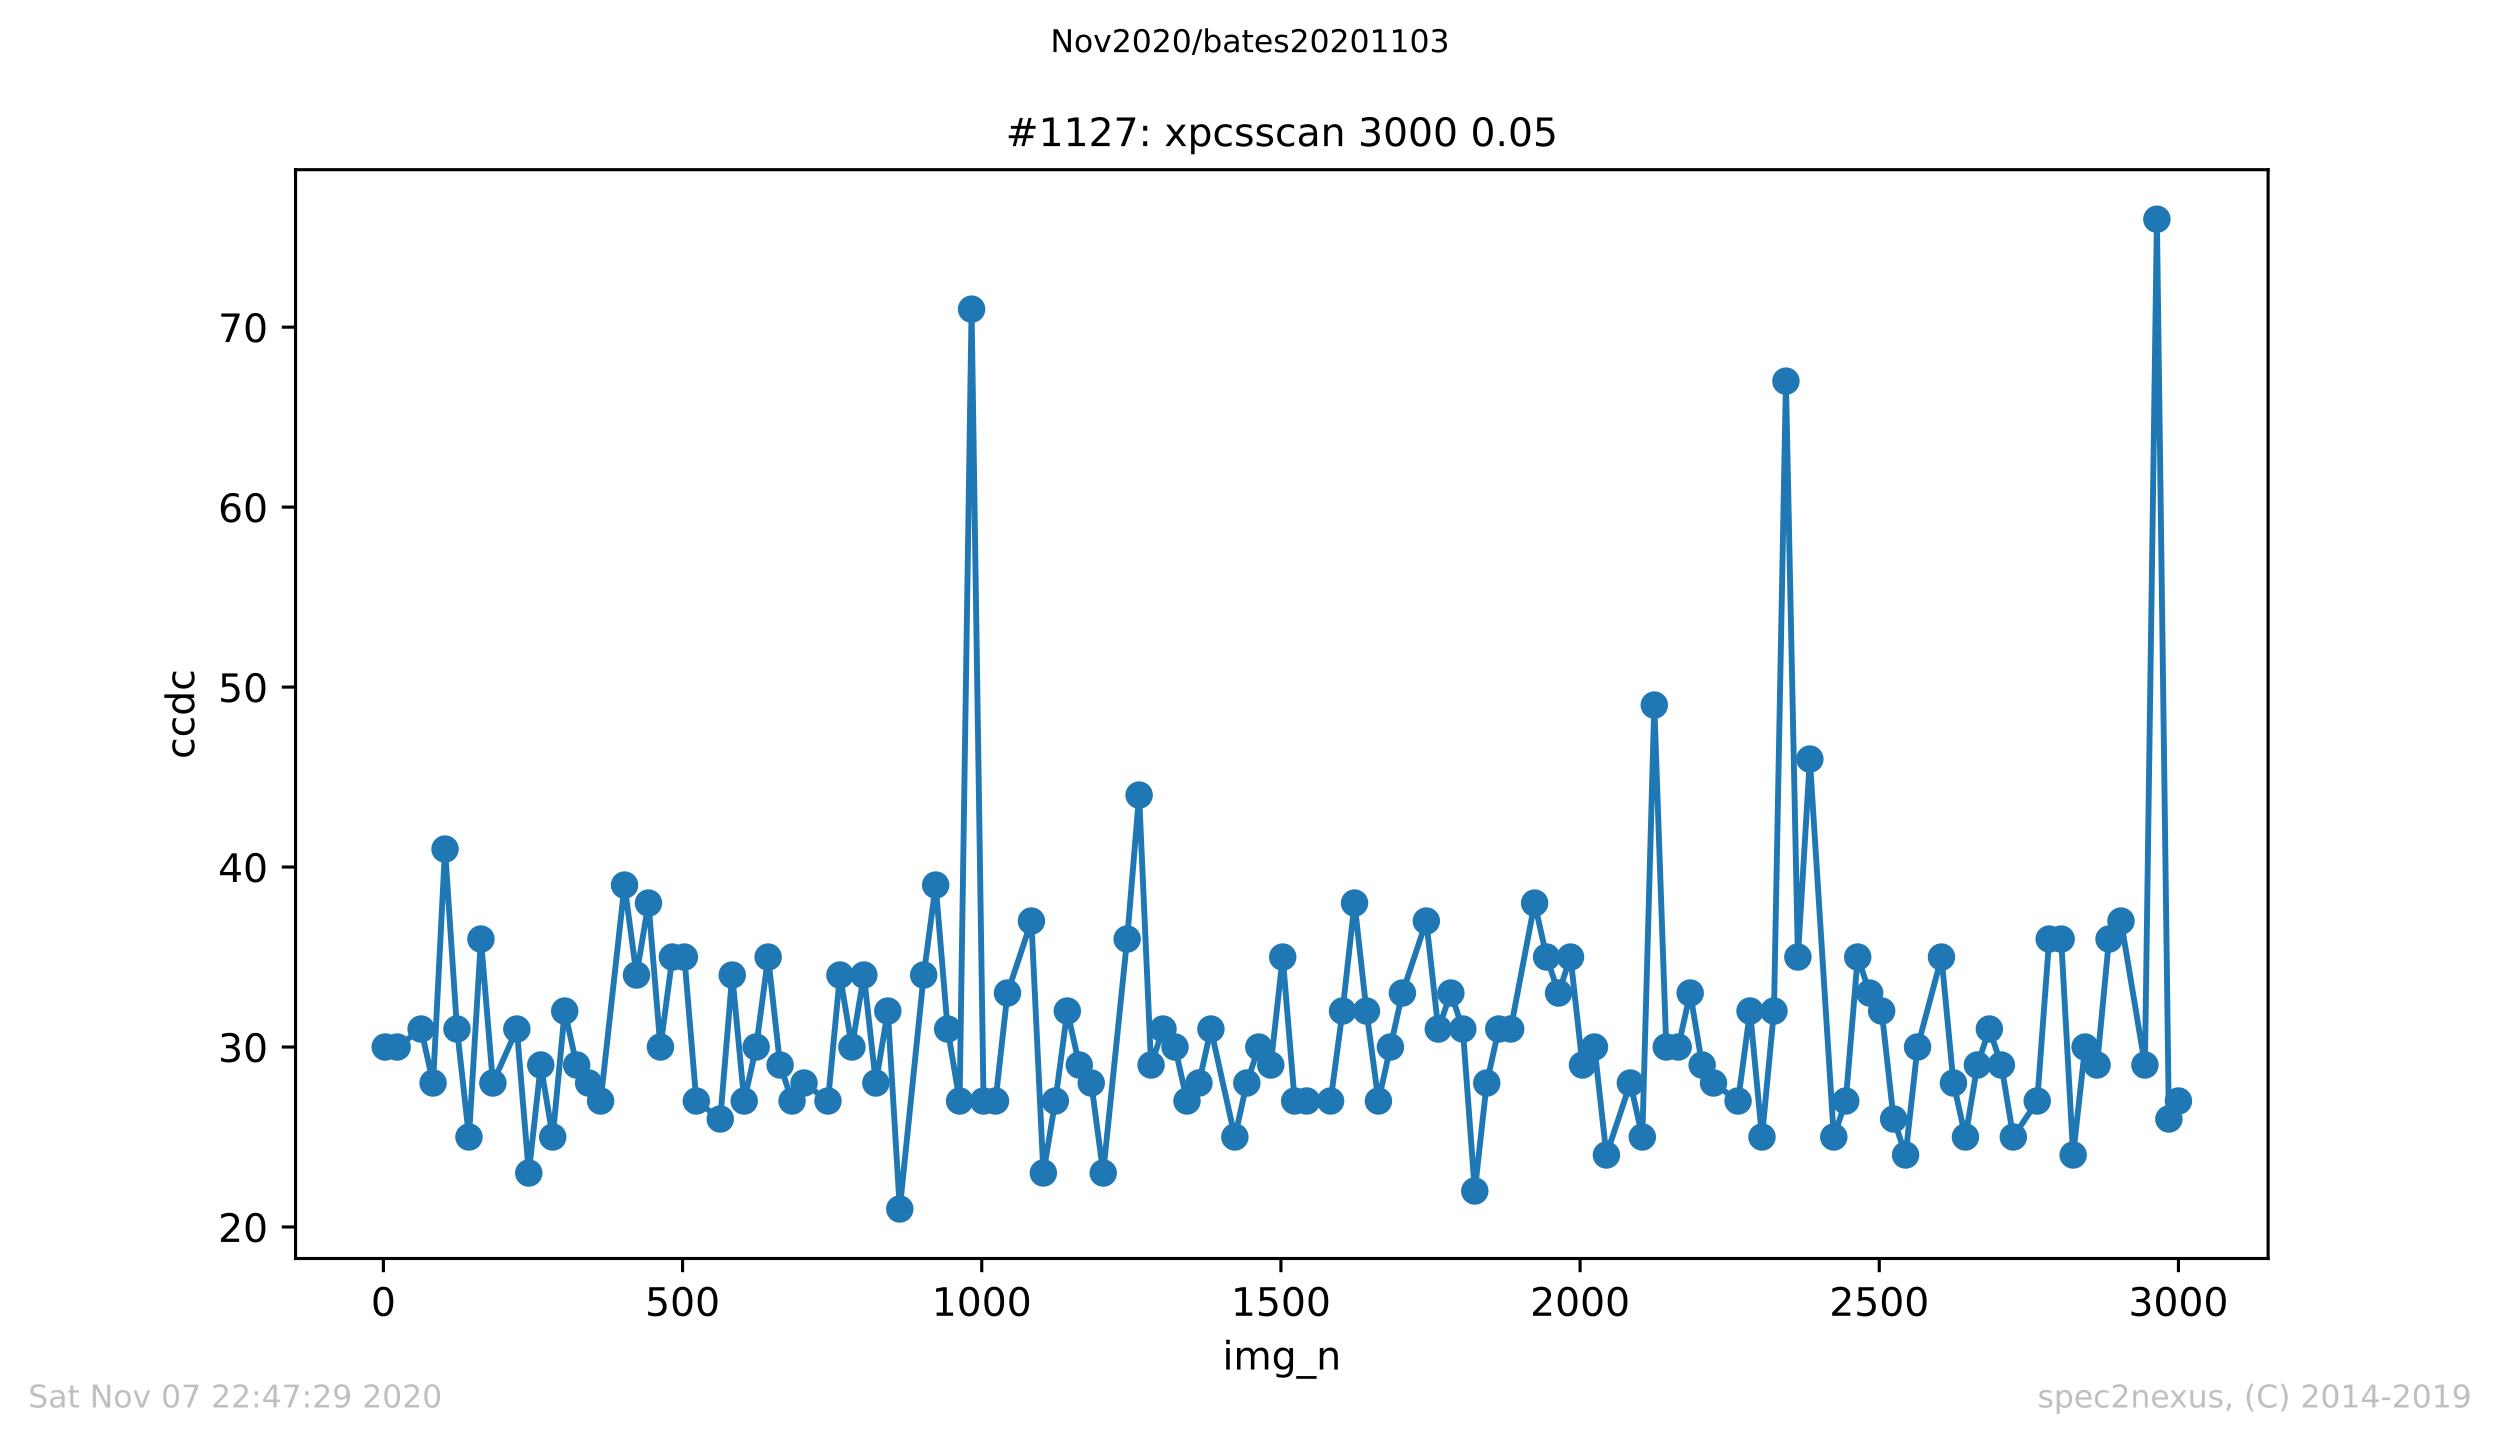 <?xml version="1.0" encoding="utf-8" standalone="no"?>
<!DOCTYPE svg PUBLIC "-//W3C//DTD SVG 1.1//EN"
  "http://www.w3.org/Graphics/SVG/1.1/DTD/svg11.dtd">
<!-- Created with matplotlib (https://matplotlib.org/) -->
<svg height="367.2pt" version="1.1" viewBox="0 0 636.48 367.2" width="636.48pt" xmlns="http://www.w3.org/2000/svg" xmlns:xlink="http://www.w3.org/1999/xlink">
 <defs>
  <style type="text/css">
*{stroke-linecap:butt;stroke-linejoin:round;}
  </style>
 </defs>
 <g id="figure_1">
  <g id="patch_1">
   <path d="M 0 367.2 
L 636.48 367.2 
L 636.48 0 
L 0 0 
z
" style="fill:#ffffff;"/>
  </g>
  <g id="axes_1">
   <g id="patch_2">
    <path d="M 75.24 320.4 
L 577.44 320.4 
L 577.44 43.2 
L 75.24 43.2 
z
" style="fill:#ffffff;"/>
   </g>
   <g id="matplotlib.axis_1">
    <g id="xtick_1">
     <g id="line2d_1">
      <defs>
       <path d="M 0 0 
L 0 3.5 
" id="m5ccd6eb113" style="stroke:#000000;stroke-width:0.8;"/>
      </defs>
      <g>
       <use style="stroke:#000000;stroke-width:0.8;" x="97.61" xlink:href="#m5ccd6eb113" y="320.4"/>
      </g>
     </g>
     <g id="text_1">
      <!-- 0 -->
      <defs>
       <path d="M 31.781 66.406 
Q 24.172 66.406 20.328 58.906 
Q 16.5 51.422 16.5 36.375 
Q 16.5 21.391 20.328 13.891 
Q 24.172 6.391 31.781 6.391 
Q 39.453 6.391 43.281 13.891 
Q 47.125 21.391 47.125 36.375 
Q 47.125 51.422 43.281 58.906 
Q 39.453 66.406 31.781 66.406 
z
M 31.781 74.219 
Q 44.047 74.219 50.516 64.516 
Q 56.984 54.828 56.984 36.375 
Q 56.984 17.969 50.516 8.266 
Q 44.047 -1.422 31.781 -1.422 
Q 19.531 -1.422 13.062 8.266 
Q 6.594 17.969 6.594 36.375 
Q 6.594 54.828 13.062 64.516 
Q 19.531 74.219 31.781 74.219 
z
" id="DejaVuSans-48"/>
      </defs>
      <g transform="translate(94.429 334.998)scale(0.1 -0.1)">
       <use xlink:href="#DejaVuSans-48"/>
      </g>
     </g>
    </g>
    <g id="xtick_2">
     <g id="line2d_2">
      <g>
       <use style="stroke:#000000;stroke-width:0.8;" x="173.777" xlink:href="#m5ccd6eb113" y="320.4"/>
      </g>
     </g>
     <g id="text_2">
      <!-- 500 -->
      <defs>
       <path d="M 10.797 72.906 
L 49.516 72.906 
L 49.516 64.594 
L 19.828 64.594 
L 19.828 46.734 
Q 21.969 47.469 24.109 47.828 
Q 26.266 48.188 28.422 48.188 
Q 40.625 48.188 47.75 41.5 
Q 54.891 34.812 54.891 23.391 
Q 54.891 11.625 47.562 5.094 
Q 40.234 -1.422 26.906 -1.422 
Q 22.312 -1.422 17.547 -0.641 
Q 12.797 0.141 7.719 1.703 
L 7.719 11.625 
Q 12.109 9.234 16.797 8.062 
Q 21.484 6.891 26.703 6.891 
Q 35.156 6.891 40.078 11.328 
Q 45.016 15.766 45.016 23.391 
Q 45.016 31 40.078 35.438 
Q 35.156 39.891 26.703 39.891 
Q 22.75 39.891 18.812 39.016 
Q 14.891 38.141 10.797 36.281 
z
" id="DejaVuSans-53"/>
      </defs>
      <g transform="translate(164.234 334.998)scale(0.1 -0.1)">
       <use xlink:href="#DejaVuSans-53"/>
       <use x="63.623" xlink:href="#DejaVuSans-48"/>
       <use x="127.246" xlink:href="#DejaVuSans-48"/>
      </g>
     </g>
    </g>
    <g id="xtick_3">
     <g id="line2d_3">
      <g>
       <use style="stroke:#000000;stroke-width:0.8;" x="249.944" xlink:href="#m5ccd6eb113" y="320.4"/>
      </g>
     </g>
     <g id="text_3">
      <!-- 1000 -->
      <defs>
       <path d="M 12.406 8.297 
L 28.516 8.297 
L 28.516 63.922 
L 10.984 60.406 
L 10.984 69.391 
L 28.422 72.906 
L 38.281 72.906 
L 38.281 8.297 
L 54.391 8.297 
L 54.391 0 
L 12.406 0 
z
" id="DejaVuSans-49"/>
      </defs>
      <g transform="translate(237.219 334.998)scale(0.1 -0.1)">
       <use xlink:href="#DejaVuSans-49"/>
       <use x="63.623" xlink:href="#DejaVuSans-48"/>
       <use x="127.246" xlink:href="#DejaVuSans-48"/>
       <use x="190.869" xlink:href="#DejaVuSans-48"/>
      </g>
     </g>
    </g>
    <g id="xtick_4">
     <g id="line2d_4">
      <g>
       <use style="stroke:#000000;stroke-width:0.8;" x="326.111" xlink:href="#m5ccd6eb113" y="320.4"/>
      </g>
     </g>
     <g id="text_4">
      <!-- 1500 -->
      <g transform="translate(313.386 334.998)scale(0.1 -0.1)">
       <use xlink:href="#DejaVuSans-49"/>
       <use x="63.623" xlink:href="#DejaVuSans-53"/>
       <use x="127.246" xlink:href="#DejaVuSans-48"/>
       <use x="190.869" xlink:href="#DejaVuSans-48"/>
      </g>
     </g>
    </g>
    <g id="xtick_5">
     <g id="line2d_5">
      <g>
       <use style="stroke:#000000;stroke-width:0.8;" x="402.279" xlink:href="#m5ccd6eb113" y="320.4"/>
      </g>
     </g>
     <g id="text_5">
      <!-- 2000 -->
      <defs>
       <path d="M 19.188 8.297 
L 53.609 8.297 
L 53.609 0 
L 7.328 0 
L 7.328 8.297 
Q 12.938 14.109 22.625 23.891 
Q 32.328 33.688 34.812 36.531 
Q 39.547 41.844 41.422 45.531 
Q 43.312 49.219 43.312 52.781 
Q 43.312 58.594 39.234 62.25 
Q 35.156 65.922 28.609 65.922 
Q 23.969 65.922 18.812 64.312 
Q 13.672 62.703 7.812 59.422 
L 7.812 69.391 
Q 13.766 71.781 18.938 73 
Q 24.125 74.219 28.422 74.219 
Q 39.75 74.219 46.484 68.547 
Q 53.219 62.891 53.219 53.422 
Q 53.219 48.922 51.531 44.891 
Q 49.859 40.875 45.406 35.406 
Q 44.188 33.984 37.641 27.219 
Q 31.109 20.453 19.188 8.297 
z
" id="DejaVuSans-50"/>
      </defs>
      <g transform="translate(389.554 334.998)scale(0.1 -0.1)">
       <use xlink:href="#DejaVuSans-50"/>
       <use x="63.623" xlink:href="#DejaVuSans-48"/>
       <use x="127.246" xlink:href="#DejaVuSans-48"/>
       <use x="190.869" xlink:href="#DejaVuSans-48"/>
      </g>
     </g>
    </g>
    <g id="xtick_6">
     <g id="line2d_6">
      <g>
       <use style="stroke:#000000;stroke-width:0.8;" x="478.446" xlink:href="#m5ccd6eb113" y="320.4"/>
      </g>
     </g>
     <g id="text_6">
      <!-- 2500 -->
      <g transform="translate(465.721 334.998)scale(0.1 -0.1)">
       <use xlink:href="#DejaVuSans-50"/>
       <use x="63.623" xlink:href="#DejaVuSans-53"/>
       <use x="127.246" xlink:href="#DejaVuSans-48"/>
       <use x="190.869" xlink:href="#DejaVuSans-48"/>
      </g>
     </g>
    </g>
    <g id="xtick_7">
     <g id="line2d_7">
      <g>
       <use style="stroke:#000000;stroke-width:0.8;" x="554.613" xlink:href="#m5ccd6eb113" y="320.4"/>
      </g>
     </g>
     <g id="text_7">
      <!-- 3000 -->
      <defs>
       <path d="M 40.578 39.312 
Q 47.656 37.797 51.625 33 
Q 55.609 28.219 55.609 21.188 
Q 55.609 10.406 48.188 4.484 
Q 40.766 -1.422 27.094 -1.422 
Q 22.516 -1.422 17.656 -0.516 
Q 12.797 0.391 7.625 2.203 
L 7.625 11.719 
Q 11.719 9.328 16.594 8.109 
Q 21.484 6.891 26.812 6.891 
Q 36.078 6.891 40.938 10.547 
Q 45.797 14.203 45.797 21.188 
Q 45.797 27.641 41.281 31.266 
Q 36.766 34.906 28.719 34.906 
L 20.219 34.906 
L 20.219 43.016 
L 29.109 43.016 
Q 36.375 43.016 40.234 45.922 
Q 44.094 48.828 44.094 54.297 
Q 44.094 59.906 40.109 62.906 
Q 36.141 65.922 28.719 65.922 
Q 24.656 65.922 20.016 65.031 
Q 15.375 64.156 9.812 62.312 
L 9.812 71.094 
Q 15.438 72.656 20.344 73.438 
Q 25.25 74.219 29.594 74.219 
Q 40.828 74.219 47.359 69.109 
Q 53.906 64.016 53.906 55.328 
Q 53.906 49.266 50.438 45.094 
Q 46.969 40.922 40.578 39.312 
z
" id="DejaVuSans-51"/>
      </defs>
      <g transform="translate(541.888 334.998)scale(0.1 -0.1)">
       <use xlink:href="#DejaVuSans-51"/>
       <use x="63.623" xlink:href="#DejaVuSans-48"/>
       <use x="127.246" xlink:href="#DejaVuSans-48"/>
       <use x="190.869" xlink:href="#DejaVuSans-48"/>
      </g>
     </g>
    </g>
    <g id="text_8">
     <!-- img_n -->
     <defs>
      <path d="M 9.422 54.688 
L 18.406 54.688 
L 18.406 0 
L 9.422 0 
z
M 9.422 75.984 
L 18.406 75.984 
L 18.406 64.594 
L 9.422 64.594 
z
" id="DejaVuSans-105"/>
      <path d="M 52 44.188 
Q 55.375 50.25 60.062 53.125 
Q 64.75 56 71.094 56 
Q 79.641 56 84.281 50.016 
Q 88.922 44.047 88.922 33.016 
L 88.922 0 
L 79.891 0 
L 79.891 32.719 
Q 79.891 40.578 77.094 44.375 
Q 74.312 48.188 68.609 48.188 
Q 61.625 48.188 57.562 43.547 
Q 53.516 38.922 53.516 30.906 
L 53.516 0 
L 44.484 0 
L 44.484 32.719 
Q 44.484 40.625 41.703 44.406 
Q 38.922 48.188 33.109 48.188 
Q 26.219 48.188 22.156 43.531 
Q 18.109 38.875 18.109 30.906 
L 18.109 0 
L 9.078 0 
L 9.078 54.688 
L 18.109 54.688 
L 18.109 46.188 
Q 21.188 51.219 25.484 53.609 
Q 29.781 56 35.688 56 
Q 41.656 56 45.828 52.969 
Q 50 49.953 52 44.188 
z
" id="DejaVuSans-109"/>
      <path d="M 45.406 27.984 
Q 45.406 37.75 41.375 43.109 
Q 37.359 48.484 30.078 48.484 
Q 22.859 48.484 18.828 43.109 
Q 14.797 37.75 14.797 27.984 
Q 14.797 18.266 18.828 12.891 
Q 22.859 7.516 30.078 7.516 
Q 37.359 7.516 41.375 12.891 
Q 45.406 18.266 45.406 27.984 
z
M 54.391 6.781 
Q 54.391 -7.172 48.188 -13.984 
Q 42 -20.797 29.203 -20.797 
Q 24.469 -20.797 20.266 -20.094 
Q 16.062 -19.391 12.109 -17.922 
L 12.109 -9.188 
Q 16.062 -11.328 19.922 -12.344 
Q 23.781 -13.375 27.781 -13.375 
Q 36.625 -13.375 41.016 -8.766 
Q 45.406 -4.156 45.406 5.172 
L 45.406 9.625 
Q 42.625 4.781 38.281 2.391 
Q 33.938 0 27.875 0 
Q 17.828 0 11.672 7.656 
Q 5.516 15.328 5.516 27.984 
Q 5.516 40.672 11.672 48.328 
Q 17.828 56 27.875 56 
Q 33.938 56 38.281 53.609 
Q 42.625 51.219 45.406 46.391 
L 45.406 54.688 
L 54.391 54.688 
z
" id="DejaVuSans-103"/>
      <path d="M 50.984 -16.609 
L 50.984 -23.578 
L -0.984 -23.578 
L -0.984 -16.609 
z
" id="DejaVuSans-95"/>
      <path d="M 54.891 33.016 
L 54.891 0 
L 45.906 0 
L 45.906 32.719 
Q 45.906 40.484 42.875 44.328 
Q 39.844 48.188 33.797 48.188 
Q 26.516 48.188 22.312 43.547 
Q 18.109 38.922 18.109 30.906 
L 18.109 0 
L 9.078 0 
L 9.078 54.688 
L 18.109 54.688 
L 18.109 46.188 
Q 21.344 51.125 25.703 53.562 
Q 30.078 56 35.797 56 
Q 45.219 56 50.047 50.172 
Q 54.891 44.344 54.891 33.016 
z
" id="DejaVuSans-110"/>
     </defs>
     <g transform="translate(311.238 348.677)scale(0.1 -0.1)">
      <use xlink:href="#DejaVuSans-105"/>
      <use x="27.783" xlink:href="#DejaVuSans-109"/>
      <use x="125.195" xlink:href="#DejaVuSans-103"/>
      <use x="188.672" xlink:href="#DejaVuSans-95"/>
      <use x="238.672" xlink:href="#DejaVuSans-110"/>
     </g>
    </g>
   </g>
   <g id="matplotlib.axis_2">
    <g id="ytick_1">
     <g id="line2d_8">
      <defs>
       <path d="M 0 0 
L -3.5 0 
" id="mb748ca3cf2" style="stroke:#000000;stroke-width:0.8;"/>
      </defs>
      <g>
       <use style="stroke:#000000;stroke-width:0.8;" x="75.24" xlink:href="#mb748ca3cf2" y="312.382"/>
      </g>
     </g>
     <g id="text_9">
      <!-- 20 -->
      <g transform="translate(55.515 316.181)scale(0.1 -0.1)">
       <use xlink:href="#DejaVuSans-50"/>
       <use x="63.623" xlink:href="#DejaVuSans-48"/>
      </g>
     </g>
    </g>
    <g id="ytick_2">
     <g id="line2d_9">
      <g>
       <use style="stroke:#000000;stroke-width:0.8;" x="75.24" xlink:href="#mb748ca3cf2" y="266.564"/>
      </g>
     </g>
     <g id="text_10">
      <!-- 30 -->
      <g transform="translate(55.515 270.363)scale(0.1 -0.1)">
       <use xlink:href="#DejaVuSans-51"/>
       <use x="63.623" xlink:href="#DejaVuSans-48"/>
      </g>
     </g>
    </g>
    <g id="ytick_3">
     <g id="line2d_10">
      <g>
       <use style="stroke:#000000;stroke-width:0.8;" x="75.24" xlink:href="#mb748ca3cf2" y="220.745"/>
      </g>
     </g>
     <g id="text_11">
      <!-- 40 -->
      <defs>
       <path d="M 37.797 64.312 
L 12.891 25.391 
L 37.797 25.391 
z
M 35.203 72.906 
L 47.609 72.906 
L 47.609 25.391 
L 58.016 25.391 
L 58.016 17.188 
L 47.609 17.188 
L 47.609 0 
L 37.797 0 
L 37.797 17.188 
L 4.891 17.188 
L 4.891 26.703 
z
" id="DejaVuSans-52"/>
      </defs>
      <g transform="translate(55.515 224.545)scale(0.1 -0.1)">
       <use xlink:href="#DejaVuSans-52"/>
       <use x="63.623" xlink:href="#DejaVuSans-48"/>
      </g>
     </g>
    </g>
    <g id="ytick_4">
     <g id="line2d_11">
      <g>
       <use style="stroke:#000000;stroke-width:0.8;" x="75.24" xlink:href="#mb748ca3cf2" y="174.927"/>
      </g>
     </g>
     <g id="text_12">
      <!-- 50 -->
      <g transform="translate(55.515 178.726)scale(0.1 -0.1)">
       <use xlink:href="#DejaVuSans-53"/>
       <use x="63.623" xlink:href="#DejaVuSans-48"/>
      </g>
     </g>
    </g>
    <g id="ytick_5">
     <g id="line2d_12">
      <g>
       <use style="stroke:#000000;stroke-width:0.8;" x="75.24" xlink:href="#mb748ca3cf2" y="129.109"/>
      </g>
     </g>
     <g id="text_13">
      <!-- 60 -->
      <defs>
       <path d="M 33.016 40.375 
Q 26.375 40.375 22.484 35.828 
Q 18.609 31.297 18.609 23.391 
Q 18.609 15.531 22.484 10.953 
Q 26.375 6.391 33.016 6.391 
Q 39.656 6.391 43.531 10.953 
Q 47.406 15.531 47.406 23.391 
Q 47.406 31.297 43.531 35.828 
Q 39.656 40.375 33.016 40.375 
z
M 52.594 71.297 
L 52.594 62.312 
Q 48.875 64.062 45.094 64.984 
Q 41.312 65.922 37.594 65.922 
Q 27.828 65.922 22.672 59.328 
Q 17.531 52.734 16.797 39.406 
Q 19.672 43.656 24.016 45.922 
Q 28.375 48.188 33.594 48.188 
Q 44.578 48.188 50.953 41.516 
Q 57.328 34.859 57.328 23.391 
Q 57.328 12.156 50.688 5.359 
Q 44.047 -1.422 33.016 -1.422 
Q 20.359 -1.422 13.672 8.266 
Q 6.984 17.969 6.984 36.375 
Q 6.984 53.656 15.188 63.938 
Q 23.391 74.219 37.203 74.219 
Q 40.922 74.219 44.703 73.484 
Q 48.484 72.75 52.594 71.297 
z
" id="DejaVuSans-54"/>
      </defs>
      <g transform="translate(55.515 132.908)scale(0.1 -0.1)">
       <use xlink:href="#DejaVuSans-54"/>
       <use x="63.623" xlink:href="#DejaVuSans-48"/>
      </g>
     </g>
    </g>
    <g id="ytick_6">
     <g id="line2d_13">
      <g>
       <use style="stroke:#000000;stroke-width:0.8;" x="75.24" xlink:href="#mb748ca3cf2" y="83.291"/>
      </g>
     </g>
     <g id="text_14">
      <!-- 70 -->
      <defs>
       <path d="M 8.203 72.906 
L 55.078 72.906 
L 55.078 68.703 
L 28.609 0 
L 18.312 0 
L 43.219 64.594 
L 8.203 64.594 
z
" id="DejaVuSans-55"/>
      </defs>
      <g transform="translate(55.515 87.09)scale(0.1 -0.1)">
       <use xlink:href="#DejaVuSans-55"/>
       <use x="63.623" xlink:href="#DejaVuSans-48"/>
      </g>
     </g>
    </g>
    <g id="text_15">
     <!-- ccdc -->
     <defs>
      <path d="M 48.781 52.594 
L 48.781 44.188 
Q 44.969 46.297 41.141 47.344 
Q 37.312 48.391 33.406 48.391 
Q 24.656 48.391 19.812 42.844 
Q 14.984 37.312 14.984 27.297 
Q 14.984 17.281 19.812 11.734 
Q 24.656 6.203 33.406 6.203 
Q 37.312 6.203 41.141 7.25 
Q 44.969 8.297 48.781 10.406 
L 48.781 2.094 
Q 45.016 0.344 40.984 -0.531 
Q 36.969 -1.422 32.422 -1.422 
Q 20.062 -1.422 12.781 6.344 
Q 5.516 14.109 5.516 27.297 
Q 5.516 40.672 12.859 48.328 
Q 20.219 56 33.016 56 
Q 37.156 56 41.109 55.141 
Q 45.062 54.297 48.781 52.594 
z
" id="DejaVuSans-99"/>
      <path d="M 45.406 46.391 
L 45.406 75.984 
L 54.391 75.984 
L 54.391 0 
L 45.406 0 
L 45.406 8.203 
Q 42.578 3.328 38.25 0.953 
Q 33.938 -1.422 27.875 -1.422 
Q 17.969 -1.422 11.734 6.484 
Q 5.516 14.406 5.516 27.297 
Q 5.516 40.188 11.734 48.094 
Q 17.969 56 27.875 56 
Q 33.938 56 38.25 53.625 
Q 42.578 51.266 45.406 46.391 
z
M 14.797 27.297 
Q 14.797 17.391 18.875 11.75 
Q 22.953 6.109 30.078 6.109 
Q 37.203 6.109 41.297 11.75 
Q 45.406 17.391 45.406 27.297 
Q 45.406 37.203 41.297 42.844 
Q 37.203 48.484 30.078 48.484 
Q 22.953 48.484 18.875 42.844 
Q 14.797 37.203 14.797 27.297 
z
" id="DejaVuSans-100"/>
     </defs>
     <g transform="translate(49.435 193.222)rotate(-90)scale(0.1 -0.1)">
      <use xlink:href="#DejaVuSans-99"/>
      <use x="54.98" xlink:href="#DejaVuSans-99"/>
      <use x="109.961" xlink:href="#DejaVuSans-100"/>
      <use x="173.438" xlink:href="#DejaVuSans-99"/>
     </g>
    </g>
   </g>
   <g id="line2d_14">
    <path clip-path="url(#p7f38dd8140)" d="M 98.067 266.564 
L 101.114 266.564 
L 107.207 261.982 
L 110.254 275.727 
L 113.301 216.164 
L 116.347 261.982 
L 119.394 289.473 
L 122.441 239.073 
L 125.487 275.727 
L 131.581 261.982 
L 134.627 298.636 
L 137.674 271.145 
L 140.721 289.473 
L 143.768 257.4 
L 146.814 271.145 
L 152.908 280.309 
L 159.001 225.327 
L 162.048 248.236 
L 165.094 229.909 
L 168.141 266.564 
L 171.188 243.655 
L 174.234 243.655 
L 177.281 280.309 
L 183.374 284.891 
L 186.421 248.236 
L 189.468 280.309 
L 192.514 266.564 
L 195.561 243.655 
L 198.608 271.145 
L 201.654 280.309 
L 204.701 275.727 
L 210.795 280.309 
L 213.841 248.236 
L 216.888 266.564 
L 219.935 248.236 
L 222.981 275.727 
L 226.028 257.4 
L 229.075 307.8 
L 235.168 248.236 
L 238.215 225.327 
L 241.261 261.982 
L 244.308 280.309 
L 247.355 78.709 
L 250.401 280.309 
L 253.448 280.309 
L 256.495 252.818 
L 262.588 234.491 
L 265.635 298.636 
L 268.682 280.309 
L 271.728 257.4 
L 274.775 271.145 
L 277.822 275.727 
L 280.868 298.636 
L 286.962 239.073 
L 290.008 202.418 
L 293.055 271.145 
L 296.102 261.982 
L 299.148 266.564 
L 302.195 280.309 
L 305.242 275.727 
L 308.288 261.982 
L 314.382 289.473 
L 317.428 275.727 
L 320.475 266.564 
L 323.522 271.145 
L 326.569 243.655 
L 329.615 280.309 
L 338.755 280.309 
L 341.802 257.4 
L 344.849 229.909 
L 347.895 257.4 
L 350.942 280.309 
L 357.035 252.818 
L 363.129 234.491 
L 366.175 261.982 
L 369.374 252.818 
L 372.421 261.982 
L 375.468 303.218 
L 378.514 275.727 
L 381.561 261.982 
L 384.608 261.982 
L 390.701 229.909 
L 393.748 243.655 
L 396.795 252.818 
L 399.841 243.655 
L 402.888 271.145 
L 405.935 266.564 
L 408.981 294.055 
L 415.075 275.727 
L 418.121 289.473 
L 421.168 179.509 
L 424.215 266.564 
L 427.261 266.564 
L 430.308 252.818 
L 433.355 271.145 
L 436.249 275.727 
L 442.495 280.309 
L 445.541 257.4 
L 448.588 289.473 
L 451.635 257.4 
L 454.682 97.036 
L 457.728 243.655 
L 460.775 193.255 
L 466.868 289.473 
L 469.915 280.309 
L 472.962 243.655 
L 476.008 252.818 
L 479.055 257.4 
L 482.102 284.891 
L 485.148 294.055 
L 488.195 266.564 
L 494.288 243.655 
L 497.335 275.727 
L 500.382 289.473 
L 503.428 271.145 
L 506.475 261.982 
L 509.522 271.145 
L 512.569 289.473 
L 518.662 280.309 
L 521.709 239.073 
L 524.755 239.073 
L 527.802 294.055 
L 530.849 266.564 
L 533.895 271.145 
L 536.942 239.073 
L 539.989 234.491 
L 546.082 271.145 
L 549.129 55.8 
L 552.175 284.891 
L 554.613 280.309 
L 554.613 280.309 
" style="fill:none;stroke:#1f77b4;stroke-linecap:square;stroke-width:1.5;"/>
    <defs>
     <path d="M 0 3 
C 0.796 3 1.559 2.684 2.121 2.121 
C 2.684 1.559 3 0.796 3 0 
C 3 -0.796 2.684 -1.559 2.121 -2.121 
C 1.559 -2.684 0.796 -3 0 -3 
C -0.796 -3 -1.559 -2.684 -2.121 -2.121 
C -2.684 -1.559 -3 -0.796 -3 0 
C -3 0.796 -2.684 1.559 -2.121 2.121 
C -1.559 2.684 -0.796 3 0 3 
z
" id="mc39fed4328" style="stroke:#1f77b4;"/>
    </defs>
    <g clip-path="url(#p7f38dd8140)">
     <use style="fill:#1f77b4;stroke:#1f77b4;" x="98.067" xlink:href="#mc39fed4328" y="266.564"/>
     <use style="fill:#1f77b4;stroke:#1f77b4;" x="101.114" xlink:href="#mc39fed4328" y="266.564"/>
     <use style="fill:#1f77b4;stroke:#1f77b4;" x="107.207" xlink:href="#mc39fed4328" y="261.982"/>
     <use style="fill:#1f77b4;stroke:#1f77b4;" x="110.254" xlink:href="#mc39fed4328" y="275.727"/>
     <use style="fill:#1f77b4;stroke:#1f77b4;" x="113.301" xlink:href="#mc39fed4328" y="216.164"/>
     <use style="fill:#1f77b4;stroke:#1f77b4;" x="116.347" xlink:href="#mc39fed4328" y="261.982"/>
     <use style="fill:#1f77b4;stroke:#1f77b4;" x="119.394" xlink:href="#mc39fed4328" y="289.473"/>
     <use style="fill:#1f77b4;stroke:#1f77b4;" x="122.441" xlink:href="#mc39fed4328" y="239.073"/>
     <use style="fill:#1f77b4;stroke:#1f77b4;" x="125.487" xlink:href="#mc39fed4328" y="275.727"/>
     <use style="fill:#1f77b4;stroke:#1f77b4;" x="131.581" xlink:href="#mc39fed4328" y="261.982"/>
     <use style="fill:#1f77b4;stroke:#1f77b4;" x="134.627" xlink:href="#mc39fed4328" y="298.636"/>
     <use style="fill:#1f77b4;stroke:#1f77b4;" x="137.674" xlink:href="#mc39fed4328" y="271.145"/>
     <use style="fill:#1f77b4;stroke:#1f77b4;" x="140.721" xlink:href="#mc39fed4328" y="289.473"/>
     <use style="fill:#1f77b4;stroke:#1f77b4;" x="143.768" xlink:href="#mc39fed4328" y="257.4"/>
     <use style="fill:#1f77b4;stroke:#1f77b4;" x="146.814" xlink:href="#mc39fed4328" y="271.145"/>
     <use style="fill:#1f77b4;stroke:#1f77b4;" x="149.861" xlink:href="#mc39fed4328" y="275.727"/>
     <use style="fill:#1f77b4;stroke:#1f77b4;" x="152.908" xlink:href="#mc39fed4328" y="280.309"/>
     <use style="fill:#1f77b4;stroke:#1f77b4;" x="159.001" xlink:href="#mc39fed4328" y="225.327"/>
     <use style="fill:#1f77b4;stroke:#1f77b4;" x="162.048" xlink:href="#mc39fed4328" y="248.236"/>
     <use style="fill:#1f77b4;stroke:#1f77b4;" x="165.094" xlink:href="#mc39fed4328" y="229.909"/>
     <use style="fill:#1f77b4;stroke:#1f77b4;" x="168.141" xlink:href="#mc39fed4328" y="266.564"/>
     <use style="fill:#1f77b4;stroke:#1f77b4;" x="171.188" xlink:href="#mc39fed4328" y="243.655"/>
     <use style="fill:#1f77b4;stroke:#1f77b4;" x="174.234" xlink:href="#mc39fed4328" y="243.655"/>
     <use style="fill:#1f77b4;stroke:#1f77b4;" x="177.281" xlink:href="#mc39fed4328" y="280.309"/>
     <use style="fill:#1f77b4;stroke:#1f77b4;" x="183.374" xlink:href="#mc39fed4328" y="284.891"/>
     <use style="fill:#1f77b4;stroke:#1f77b4;" x="186.421" xlink:href="#mc39fed4328" y="248.236"/>
     <use style="fill:#1f77b4;stroke:#1f77b4;" x="189.468" xlink:href="#mc39fed4328" y="280.309"/>
     <use style="fill:#1f77b4;stroke:#1f77b4;" x="192.514" xlink:href="#mc39fed4328" y="266.564"/>
     <use style="fill:#1f77b4;stroke:#1f77b4;" x="195.561" xlink:href="#mc39fed4328" y="243.655"/>
     <use style="fill:#1f77b4;stroke:#1f77b4;" x="198.608" xlink:href="#mc39fed4328" y="271.145"/>
     <use style="fill:#1f77b4;stroke:#1f77b4;" x="201.654" xlink:href="#mc39fed4328" y="280.309"/>
     <use style="fill:#1f77b4;stroke:#1f77b4;" x="204.701" xlink:href="#mc39fed4328" y="275.727"/>
     <use style="fill:#1f77b4;stroke:#1f77b4;" x="210.795" xlink:href="#mc39fed4328" y="280.309"/>
     <use style="fill:#1f77b4;stroke:#1f77b4;" x="213.841" xlink:href="#mc39fed4328" y="248.236"/>
     <use style="fill:#1f77b4;stroke:#1f77b4;" x="216.888" xlink:href="#mc39fed4328" y="266.564"/>
     <use style="fill:#1f77b4;stroke:#1f77b4;" x="219.935" xlink:href="#mc39fed4328" y="248.236"/>
     <use style="fill:#1f77b4;stroke:#1f77b4;" x="222.981" xlink:href="#mc39fed4328" y="275.727"/>
     <use style="fill:#1f77b4;stroke:#1f77b4;" x="226.028" xlink:href="#mc39fed4328" y="257.4"/>
     <use style="fill:#1f77b4;stroke:#1f77b4;" x="229.075" xlink:href="#mc39fed4328" y="307.8"/>
     <use style="fill:#1f77b4;stroke:#1f77b4;" x="235.168" xlink:href="#mc39fed4328" y="248.236"/>
     <use style="fill:#1f77b4;stroke:#1f77b4;" x="238.215" xlink:href="#mc39fed4328" y="225.327"/>
     <use style="fill:#1f77b4;stroke:#1f77b4;" x="241.261" xlink:href="#mc39fed4328" y="261.982"/>
     <use style="fill:#1f77b4;stroke:#1f77b4;" x="244.308" xlink:href="#mc39fed4328" y="280.309"/>
     <use style="fill:#1f77b4;stroke:#1f77b4;" x="247.355" xlink:href="#mc39fed4328" y="78.709"/>
     <use style="fill:#1f77b4;stroke:#1f77b4;" x="250.401" xlink:href="#mc39fed4328" y="280.309"/>
     <use style="fill:#1f77b4;stroke:#1f77b4;" x="253.448" xlink:href="#mc39fed4328" y="280.309"/>
     <use style="fill:#1f77b4;stroke:#1f77b4;" x="256.495" xlink:href="#mc39fed4328" y="252.818"/>
     <use style="fill:#1f77b4;stroke:#1f77b4;" x="262.588" xlink:href="#mc39fed4328" y="234.491"/>
     <use style="fill:#1f77b4;stroke:#1f77b4;" x="265.635" xlink:href="#mc39fed4328" y="298.636"/>
     <use style="fill:#1f77b4;stroke:#1f77b4;" x="268.682" xlink:href="#mc39fed4328" y="280.309"/>
     <use style="fill:#1f77b4;stroke:#1f77b4;" x="271.728" xlink:href="#mc39fed4328" y="257.4"/>
     <use style="fill:#1f77b4;stroke:#1f77b4;" x="274.775" xlink:href="#mc39fed4328" y="271.145"/>
     <use style="fill:#1f77b4;stroke:#1f77b4;" x="277.822" xlink:href="#mc39fed4328" y="275.727"/>
     <use style="fill:#1f77b4;stroke:#1f77b4;" x="280.868" xlink:href="#mc39fed4328" y="298.636"/>
     <use style="fill:#1f77b4;stroke:#1f77b4;" x="286.962" xlink:href="#mc39fed4328" y="239.073"/>
     <use style="fill:#1f77b4;stroke:#1f77b4;" x="290.008" xlink:href="#mc39fed4328" y="202.418"/>
     <use style="fill:#1f77b4;stroke:#1f77b4;" x="293.055" xlink:href="#mc39fed4328" y="271.145"/>
     <use style="fill:#1f77b4;stroke:#1f77b4;" x="296.102" xlink:href="#mc39fed4328" y="261.982"/>
     <use style="fill:#1f77b4;stroke:#1f77b4;" x="299.148" xlink:href="#mc39fed4328" y="266.564"/>
     <use style="fill:#1f77b4;stroke:#1f77b4;" x="302.195" xlink:href="#mc39fed4328" y="280.309"/>
     <use style="fill:#1f77b4;stroke:#1f77b4;" x="305.242" xlink:href="#mc39fed4328" y="275.727"/>
     <use style="fill:#1f77b4;stroke:#1f77b4;" x="308.288" xlink:href="#mc39fed4328" y="261.982"/>
     <use style="fill:#1f77b4;stroke:#1f77b4;" x="314.382" xlink:href="#mc39fed4328" y="289.473"/>
     <use style="fill:#1f77b4;stroke:#1f77b4;" x="317.428" xlink:href="#mc39fed4328" y="275.727"/>
     <use style="fill:#1f77b4;stroke:#1f77b4;" x="320.475" xlink:href="#mc39fed4328" y="266.564"/>
     <use style="fill:#1f77b4;stroke:#1f77b4;" x="323.522" xlink:href="#mc39fed4328" y="271.145"/>
     <use style="fill:#1f77b4;stroke:#1f77b4;" x="326.569" xlink:href="#mc39fed4328" y="243.655"/>
     <use style="fill:#1f77b4;stroke:#1f77b4;" x="329.615" xlink:href="#mc39fed4328" y="280.309"/>
     <use style="fill:#1f77b4;stroke:#1f77b4;" x="332.662" xlink:href="#mc39fed4328" y="280.309"/>
     <use style="fill:#1f77b4;stroke:#1f77b4;" x="338.755" xlink:href="#mc39fed4328" y="280.309"/>
     <use style="fill:#1f77b4;stroke:#1f77b4;" x="341.802" xlink:href="#mc39fed4328" y="257.4"/>
     <use style="fill:#1f77b4;stroke:#1f77b4;" x="344.849" xlink:href="#mc39fed4328" y="229.909"/>
     <use style="fill:#1f77b4;stroke:#1f77b4;" x="347.895" xlink:href="#mc39fed4328" y="257.4"/>
     <use style="fill:#1f77b4;stroke:#1f77b4;" x="350.942" xlink:href="#mc39fed4328" y="280.309"/>
     <use style="fill:#1f77b4;stroke:#1f77b4;" x="353.989" xlink:href="#mc39fed4328" y="266.564"/>
     <use style="fill:#1f77b4;stroke:#1f77b4;" x="357.035" xlink:href="#mc39fed4328" y="252.818"/>
     <use style="fill:#1f77b4;stroke:#1f77b4;" x="363.129" xlink:href="#mc39fed4328" y="234.491"/>
     <use style="fill:#1f77b4;stroke:#1f77b4;" x="366.175" xlink:href="#mc39fed4328" y="261.982"/>
     <use style="fill:#1f77b4;stroke:#1f77b4;" x="369.374" xlink:href="#mc39fed4328" y="252.818"/>
     <use style="fill:#1f77b4;stroke:#1f77b4;" x="372.421" xlink:href="#mc39fed4328" y="261.982"/>
     <use style="fill:#1f77b4;stroke:#1f77b4;" x="375.468" xlink:href="#mc39fed4328" y="303.218"/>
     <use style="fill:#1f77b4;stroke:#1f77b4;" x="378.514" xlink:href="#mc39fed4328" y="275.727"/>
     <use style="fill:#1f77b4;stroke:#1f77b4;" x="381.561" xlink:href="#mc39fed4328" y="261.982"/>
     <use style="fill:#1f77b4;stroke:#1f77b4;" x="384.608" xlink:href="#mc39fed4328" y="261.982"/>
     <use style="fill:#1f77b4;stroke:#1f77b4;" x="390.701" xlink:href="#mc39fed4328" y="229.909"/>
     <use style="fill:#1f77b4;stroke:#1f77b4;" x="393.748" xlink:href="#mc39fed4328" y="243.655"/>
     <use style="fill:#1f77b4;stroke:#1f77b4;" x="396.795" xlink:href="#mc39fed4328" y="252.818"/>
     <use style="fill:#1f77b4;stroke:#1f77b4;" x="399.841" xlink:href="#mc39fed4328" y="243.655"/>
     <use style="fill:#1f77b4;stroke:#1f77b4;" x="402.888" xlink:href="#mc39fed4328" y="271.145"/>
     <use style="fill:#1f77b4;stroke:#1f77b4;" x="405.935" xlink:href="#mc39fed4328" y="266.564"/>
     <use style="fill:#1f77b4;stroke:#1f77b4;" x="408.981" xlink:href="#mc39fed4328" y="294.055"/>
     <use style="fill:#1f77b4;stroke:#1f77b4;" x="415.075" xlink:href="#mc39fed4328" y="275.727"/>
     <use style="fill:#1f77b4;stroke:#1f77b4;" x="418.121" xlink:href="#mc39fed4328" y="289.473"/>
     <use style="fill:#1f77b4;stroke:#1f77b4;" x="421.168" xlink:href="#mc39fed4328" y="179.509"/>
     <use style="fill:#1f77b4;stroke:#1f77b4;" x="424.215" xlink:href="#mc39fed4328" y="266.564"/>
     <use style="fill:#1f77b4;stroke:#1f77b4;" x="427.261" xlink:href="#mc39fed4328" y="266.564"/>
     <use style="fill:#1f77b4;stroke:#1f77b4;" x="430.308" xlink:href="#mc39fed4328" y="252.818"/>
     <use style="fill:#1f77b4;stroke:#1f77b4;" x="433.355" xlink:href="#mc39fed4328" y="271.145"/>
     <use style="fill:#1f77b4;stroke:#1f77b4;" x="436.249" xlink:href="#mc39fed4328" y="275.727"/>
     <use style="fill:#1f77b4;stroke:#1f77b4;" x="442.495" xlink:href="#mc39fed4328" y="280.309"/>
     <use style="fill:#1f77b4;stroke:#1f77b4;" x="445.541" xlink:href="#mc39fed4328" y="257.4"/>
     <use style="fill:#1f77b4;stroke:#1f77b4;" x="448.588" xlink:href="#mc39fed4328" y="289.473"/>
     <use style="fill:#1f77b4;stroke:#1f77b4;" x="451.635" xlink:href="#mc39fed4328" y="257.4"/>
     <use style="fill:#1f77b4;stroke:#1f77b4;" x="454.682" xlink:href="#mc39fed4328" y="97.036"/>
     <use style="fill:#1f77b4;stroke:#1f77b4;" x="457.728" xlink:href="#mc39fed4328" y="243.655"/>
     <use style="fill:#1f77b4;stroke:#1f77b4;" x="460.775" xlink:href="#mc39fed4328" y="193.255"/>
     <use style="fill:#1f77b4;stroke:#1f77b4;" x="466.868" xlink:href="#mc39fed4328" y="289.473"/>
     <use style="fill:#1f77b4;stroke:#1f77b4;" x="469.915" xlink:href="#mc39fed4328" y="280.309"/>
     <use style="fill:#1f77b4;stroke:#1f77b4;" x="472.962" xlink:href="#mc39fed4328" y="243.655"/>
     <use style="fill:#1f77b4;stroke:#1f77b4;" x="476.008" xlink:href="#mc39fed4328" y="252.818"/>
     <use style="fill:#1f77b4;stroke:#1f77b4;" x="479.055" xlink:href="#mc39fed4328" y="257.4"/>
     <use style="fill:#1f77b4;stroke:#1f77b4;" x="482.102" xlink:href="#mc39fed4328" y="284.891"/>
     <use style="fill:#1f77b4;stroke:#1f77b4;" x="485.148" xlink:href="#mc39fed4328" y="294.055"/>
     <use style="fill:#1f77b4;stroke:#1f77b4;" x="488.195" xlink:href="#mc39fed4328" y="266.564"/>
     <use style="fill:#1f77b4;stroke:#1f77b4;" x="494.288" xlink:href="#mc39fed4328" y="243.655"/>
     <use style="fill:#1f77b4;stroke:#1f77b4;" x="497.335" xlink:href="#mc39fed4328" y="275.727"/>
     <use style="fill:#1f77b4;stroke:#1f77b4;" x="500.382" xlink:href="#mc39fed4328" y="289.473"/>
     <use style="fill:#1f77b4;stroke:#1f77b4;" x="503.428" xlink:href="#mc39fed4328" y="271.145"/>
     <use style="fill:#1f77b4;stroke:#1f77b4;" x="506.475" xlink:href="#mc39fed4328" y="261.982"/>
     <use style="fill:#1f77b4;stroke:#1f77b4;" x="509.522" xlink:href="#mc39fed4328" y="271.145"/>
     <use style="fill:#1f77b4;stroke:#1f77b4;" x="512.569" xlink:href="#mc39fed4328" y="289.473"/>
     <use style="fill:#1f77b4;stroke:#1f77b4;" x="518.662" xlink:href="#mc39fed4328" y="280.309"/>
     <use style="fill:#1f77b4;stroke:#1f77b4;" x="521.709" xlink:href="#mc39fed4328" y="239.073"/>
     <use style="fill:#1f77b4;stroke:#1f77b4;" x="524.755" xlink:href="#mc39fed4328" y="239.073"/>
     <use style="fill:#1f77b4;stroke:#1f77b4;" x="527.802" xlink:href="#mc39fed4328" y="294.055"/>
     <use style="fill:#1f77b4;stroke:#1f77b4;" x="530.849" xlink:href="#mc39fed4328" y="266.564"/>
     <use style="fill:#1f77b4;stroke:#1f77b4;" x="533.895" xlink:href="#mc39fed4328" y="271.145"/>
     <use style="fill:#1f77b4;stroke:#1f77b4;" x="536.942" xlink:href="#mc39fed4328" y="239.073"/>
     <use style="fill:#1f77b4;stroke:#1f77b4;" x="539.989" xlink:href="#mc39fed4328" y="234.491"/>
     <use style="fill:#1f77b4;stroke:#1f77b4;" x="546.082" xlink:href="#mc39fed4328" y="271.145"/>
     <use style="fill:#1f77b4;stroke:#1f77b4;" x="549.129" xlink:href="#mc39fed4328" y="55.8"/>
     <use style="fill:#1f77b4;stroke:#1f77b4;" x="552.175" xlink:href="#mc39fed4328" y="284.891"/>
     <use style="fill:#1f77b4;stroke:#1f77b4;" x="554.613" xlink:href="#mc39fed4328" y="280.309"/>
    </g>
   </g>
   <g id="patch_3">
    <path d="M 75.24 320.4 
L 75.24 43.2 
" style="fill:none;stroke:#000000;stroke-linecap:square;stroke-linejoin:miter;stroke-width:0.8;"/>
   </g>
   <g id="patch_4">
    <path d="M 577.44 320.4 
L 577.44 43.2 
" style="fill:none;stroke:#000000;stroke-linecap:square;stroke-linejoin:miter;stroke-width:0.8;"/>
   </g>
   <g id="patch_5">
    <path d="M 75.24 320.4 
L 577.44 320.4 
" style="fill:none;stroke:#000000;stroke-linecap:square;stroke-linejoin:miter;stroke-width:0.8;"/>
   </g>
   <g id="patch_6">
    <path d="M 75.24 43.2 
L 577.44 43.2 
" style="fill:none;stroke:#000000;stroke-linecap:square;stroke-linejoin:miter;stroke-width:0.8;"/>
   </g>
   <g id="text_16">
    <!-- #1127: xpcsscan 3000 0.05 -->
    <defs>
     <path d="M 51.125 44 
L 36.922 44 
L 32.812 27.688 
L 47.125 27.688 
z
M 43.797 71.781 
L 38.719 51.516 
L 52.984 51.516 
L 58.109 71.781 
L 65.922 71.781 
L 60.891 51.516 
L 76.125 51.516 
L 76.125 44 
L 58.984 44 
L 54.984 27.688 
L 70.516 27.688 
L 70.516 20.219 
L 53.078 20.219 
L 48 0 
L 40.188 0 
L 45.219 20.219 
L 30.906 20.219 
L 25.875 0 
L 18.016 0 
L 23.094 20.219 
L 7.719 20.219 
L 7.719 27.688 
L 24.906 27.688 
L 29 44 
L 13.281 44 
L 13.281 51.516 
L 30.906 51.516 
L 35.891 71.781 
z
" id="DejaVuSans-35"/>
     <path d="M 11.719 12.406 
L 22.016 12.406 
L 22.016 0 
L 11.719 0 
z
M 11.719 51.703 
L 22.016 51.703 
L 22.016 39.312 
L 11.719 39.312 
z
" id="DejaVuSans-58"/>
     <path id="DejaVuSans-32"/>
     <path d="M 54.891 54.688 
L 35.109 28.078 
L 55.906 0 
L 45.312 0 
L 29.391 21.484 
L 13.484 0 
L 2.875 0 
L 24.125 28.609 
L 4.688 54.688 
L 15.281 54.688 
L 29.781 35.203 
L 44.281 54.688 
z
" id="DejaVuSans-120"/>
     <path d="M 18.109 8.203 
L 18.109 -20.797 
L 9.078 -20.797 
L 9.078 54.688 
L 18.109 54.688 
L 18.109 46.391 
Q 20.953 51.266 25.266 53.625 
Q 29.594 56 35.594 56 
Q 45.562 56 51.781 48.094 
Q 58.016 40.188 58.016 27.297 
Q 58.016 14.406 51.781 6.484 
Q 45.562 -1.422 35.594 -1.422 
Q 29.594 -1.422 25.266 0.953 
Q 20.953 3.328 18.109 8.203 
z
M 48.688 27.297 
Q 48.688 37.203 44.609 42.844 
Q 40.531 48.484 33.406 48.484 
Q 26.266 48.484 22.188 42.844 
Q 18.109 37.203 18.109 27.297 
Q 18.109 17.391 22.188 11.75 
Q 26.266 6.109 33.406 6.109 
Q 40.531 6.109 44.609 11.75 
Q 48.688 17.391 48.688 27.297 
z
" id="DejaVuSans-112"/>
     <path d="M 44.281 53.078 
L 44.281 44.578 
Q 40.484 46.531 36.375 47.5 
Q 32.281 48.484 27.875 48.484 
Q 21.188 48.484 17.844 46.438 
Q 14.5 44.391 14.5 40.281 
Q 14.5 37.156 16.891 35.375 
Q 19.281 33.594 26.516 31.984 
L 29.594 31.297 
Q 39.156 29.25 43.188 25.516 
Q 47.219 21.781 47.219 15.094 
Q 47.219 7.469 41.188 3.016 
Q 35.156 -1.422 24.609 -1.422 
Q 20.219 -1.422 15.453 -0.562 
Q 10.688 0.297 5.422 2 
L 5.422 11.281 
Q 10.406 8.688 15.234 7.391 
Q 20.062 6.109 24.812 6.109 
Q 31.156 6.109 34.562 8.281 
Q 37.984 10.453 37.984 14.406 
Q 37.984 18.062 35.516 20.016 
Q 33.062 21.969 24.703 23.781 
L 21.578 24.516 
Q 13.234 26.266 9.516 29.906 
Q 5.812 33.547 5.812 39.891 
Q 5.812 47.609 11.281 51.797 
Q 16.75 56 26.812 56 
Q 31.781 56 36.172 55.266 
Q 40.578 54.547 44.281 53.078 
z
" id="DejaVuSans-115"/>
     <path d="M 34.281 27.484 
Q 23.391 27.484 19.188 25 
Q 14.984 22.516 14.984 16.5 
Q 14.984 11.719 18.141 8.906 
Q 21.297 6.109 26.703 6.109 
Q 34.188 6.109 38.703 11.406 
Q 43.219 16.703 43.219 25.484 
L 43.219 27.484 
z
M 52.203 31.203 
L 52.203 0 
L 43.219 0 
L 43.219 8.297 
Q 40.141 3.328 35.547 0.953 
Q 30.953 -1.422 24.312 -1.422 
Q 15.922 -1.422 10.953 3.297 
Q 6 8.016 6 15.922 
Q 6 25.141 12.172 29.828 
Q 18.359 34.516 30.609 34.516 
L 43.219 34.516 
L 43.219 35.406 
Q 43.219 41.609 39.141 45 
Q 35.062 48.391 27.688 48.391 
Q 23 48.391 18.547 47.266 
Q 14.109 46.141 10.016 43.891 
L 10.016 52.203 
Q 14.938 54.109 19.578 55.047 
Q 24.219 56 28.609 56 
Q 40.484 56 46.344 49.844 
Q 52.203 43.703 52.203 31.203 
z
" id="DejaVuSans-97"/>
     <path d="M 10.688 12.406 
L 21 12.406 
L 21 0 
L 10.688 0 
z
" id="DejaVuSans-46"/>
    </defs>
    <g transform="translate(256.042 37.2)scale(0.1 -0.1)">
     <use xlink:href="#DejaVuSans-35"/>
     <use x="83.789" xlink:href="#DejaVuSans-49"/>
     <use x="147.412" xlink:href="#DejaVuSans-49"/>
     <use x="211.035" xlink:href="#DejaVuSans-50"/>
     <use x="274.658" xlink:href="#DejaVuSans-55"/>
     <use x="338.281" xlink:href="#DejaVuSans-58"/>
     <use x="371.973" xlink:href="#DejaVuSans-32"/>
     <use x="403.76" xlink:href="#DejaVuSans-120"/>
     <use x="462.939" xlink:href="#DejaVuSans-112"/>
     <use x="526.416" xlink:href="#DejaVuSans-99"/>
     <use x="581.396" xlink:href="#DejaVuSans-115"/>
     <use x="633.496" xlink:href="#DejaVuSans-115"/>
     <use x="685.596" xlink:href="#DejaVuSans-99"/>
     <use x="740.576" xlink:href="#DejaVuSans-97"/>
     <use x="801.855" xlink:href="#DejaVuSans-110"/>
     <use x="865.234" xlink:href="#DejaVuSans-32"/>
     <use x="897.021" xlink:href="#DejaVuSans-51"/>
     <use x="960.645" xlink:href="#DejaVuSans-48"/>
     <use x="1024.268" xlink:href="#DejaVuSans-48"/>
     <use x="1087.891" xlink:href="#DejaVuSans-48"/>
     <use x="1151.514" xlink:href="#DejaVuSans-32"/>
     <use x="1183.301" xlink:href="#DejaVuSans-48"/>
     <use x="1246.924" xlink:href="#DejaVuSans-46"/>
     <use x="1278.711" xlink:href="#DejaVuSans-48"/>
     <use x="1342.334" xlink:href="#DejaVuSans-53"/>
    </g>
   </g>
  </g>
  <g id="text_17">
   <!-- Nov2020/bates20201103 -->
   <defs>
    <path d="M 9.812 72.906 
L 23.094 72.906 
L 55.422 11.922 
L 55.422 72.906 
L 64.984 72.906 
L 64.984 0 
L 51.703 0 
L 19.391 60.984 
L 19.391 0 
L 9.812 0 
z
" id="DejaVuSans-78"/>
    <path d="M 30.609 48.391 
Q 23.391 48.391 19.188 42.75 
Q 14.984 37.109 14.984 27.297 
Q 14.984 17.484 19.156 11.844 
Q 23.344 6.203 30.609 6.203 
Q 37.797 6.203 41.984 11.859 
Q 46.188 17.531 46.188 27.297 
Q 46.188 37.016 41.984 42.703 
Q 37.797 48.391 30.609 48.391 
z
M 30.609 56 
Q 42.328 56 49.016 48.375 
Q 55.719 40.766 55.719 27.297 
Q 55.719 13.875 49.016 6.219 
Q 42.328 -1.422 30.609 -1.422 
Q 18.844 -1.422 12.172 6.219 
Q 5.516 13.875 5.516 27.297 
Q 5.516 40.766 12.172 48.375 
Q 18.844 56 30.609 56 
z
" id="DejaVuSans-111"/>
    <path d="M 2.984 54.688 
L 12.5 54.688 
L 29.594 8.797 
L 46.688 54.688 
L 56.203 54.688 
L 35.688 0 
L 23.484 0 
z
" id="DejaVuSans-118"/>
    <path d="M 25.391 72.906 
L 33.688 72.906 
L 8.297 -9.281 
L 0 -9.281 
z
" id="DejaVuSans-47"/>
    <path d="M 48.688 27.297 
Q 48.688 37.203 44.609 42.844 
Q 40.531 48.484 33.406 48.484 
Q 26.266 48.484 22.188 42.844 
Q 18.109 37.203 18.109 27.297 
Q 18.109 17.391 22.188 11.75 
Q 26.266 6.109 33.406 6.109 
Q 40.531 6.109 44.609 11.75 
Q 48.688 17.391 48.688 27.297 
z
M 18.109 46.391 
Q 20.953 51.266 25.266 53.625 
Q 29.594 56 35.594 56 
Q 45.562 56 51.781 48.094 
Q 58.016 40.188 58.016 27.297 
Q 58.016 14.406 51.781 6.484 
Q 45.562 -1.422 35.594 -1.422 
Q 29.594 -1.422 25.266 0.953 
Q 20.953 3.328 18.109 8.203 
L 18.109 0 
L 9.078 0 
L 9.078 75.984 
L 18.109 75.984 
z
" id="DejaVuSans-98"/>
    <path d="M 18.312 70.219 
L 18.312 54.688 
L 36.812 54.688 
L 36.812 47.703 
L 18.312 47.703 
L 18.312 18.016 
Q 18.312 11.328 20.141 9.422 
Q 21.969 7.516 27.594 7.516 
L 36.812 7.516 
L 36.812 0 
L 27.594 0 
Q 17.188 0 13.234 3.875 
Q 9.281 7.766 9.281 18.016 
L 9.281 47.703 
L 2.688 47.703 
L 2.688 54.688 
L 9.281 54.688 
L 9.281 70.219 
z
" id="DejaVuSans-116"/>
    <path d="M 56.203 29.594 
L 56.203 25.203 
L 14.891 25.203 
Q 15.484 15.922 20.484 11.062 
Q 25.484 6.203 34.422 6.203 
Q 39.594 6.203 44.453 7.469 
Q 49.312 8.734 54.109 11.281 
L 54.109 2.781 
Q 49.266 0.734 44.188 -0.344 
Q 39.109 -1.422 33.891 -1.422 
Q 20.797 -1.422 13.156 6.188 
Q 5.516 13.812 5.516 26.812 
Q 5.516 40.234 12.766 48.109 
Q 20.016 56 32.328 56 
Q 43.359 56 49.781 48.891 
Q 56.203 41.797 56.203 29.594 
z
M 47.219 32.234 
Q 47.125 39.594 43.094 43.984 
Q 39.062 48.391 32.422 48.391 
Q 24.906 48.391 20.391 44.141 
Q 15.875 39.891 15.188 32.172 
z
" id="DejaVuSans-101"/>
   </defs>
   <g transform="translate(267.441 13.279)scale(0.08 -0.08)">
    <use xlink:href="#DejaVuSans-78"/>
    <use x="74.805" xlink:href="#DejaVuSans-111"/>
    <use x="135.986" xlink:href="#DejaVuSans-118"/>
    <use x="195.166" xlink:href="#DejaVuSans-50"/>
    <use x="258.789" xlink:href="#DejaVuSans-48"/>
    <use x="322.412" xlink:href="#DejaVuSans-50"/>
    <use x="386.035" xlink:href="#DejaVuSans-48"/>
    <use x="449.658" xlink:href="#DejaVuSans-47"/>
    <use x="483.35" xlink:href="#DejaVuSans-98"/>
    <use x="546.826" xlink:href="#DejaVuSans-97"/>
    <use x="608.105" xlink:href="#DejaVuSans-116"/>
    <use x="647.314" xlink:href="#DejaVuSans-101"/>
    <use x="708.838" xlink:href="#DejaVuSans-115"/>
    <use x="760.938" xlink:href="#DejaVuSans-50"/>
    <use x="824.561" xlink:href="#DejaVuSans-48"/>
    <use x="888.184" xlink:href="#DejaVuSans-50"/>
    <use x="951.807" xlink:href="#DejaVuSans-48"/>
    <use x="1015.43" xlink:href="#DejaVuSans-49"/>
    <use x="1079.053" xlink:href="#DejaVuSans-49"/>
    <use x="1142.676" xlink:href="#DejaVuSans-48"/>
    <use x="1206.299" xlink:href="#DejaVuSans-51"/>
   </g>
  </g>
  <g id="text_18">
   <!-- Sat Nov 07 22:47:29 2020 -->
   <defs>
    <path d="M 53.516 70.516 
L 53.516 60.891 
Q 47.906 63.578 42.922 64.891 
Q 37.938 66.219 33.297 66.219 
Q 25.25 66.219 20.875 63.094 
Q 16.5 59.969 16.5 54.203 
Q 16.5 49.359 19.406 46.891 
Q 22.312 44.438 30.422 42.922 
L 36.375 41.703 
Q 47.406 39.594 52.656 34.297 
Q 57.906 29 57.906 20.125 
Q 57.906 9.516 50.797 4.047 
Q 43.703 -1.422 29.984 -1.422 
Q 24.812 -1.422 18.969 -0.25 
Q 13.141 0.922 6.891 3.219 
L 6.891 13.375 
Q 12.891 10.016 18.656 8.297 
Q 24.422 6.594 29.984 6.594 
Q 38.422 6.594 43.016 9.906 
Q 47.609 13.234 47.609 19.391 
Q 47.609 24.75 44.312 27.781 
Q 41.016 30.812 33.5 32.328 
L 27.484 33.5 
Q 16.453 35.688 11.516 40.375 
Q 6.594 45.062 6.594 53.422 
Q 6.594 63.094 13.406 68.656 
Q 20.219 74.219 32.172 74.219 
Q 37.312 74.219 42.625 73.281 
Q 47.953 72.359 53.516 70.516 
z
" id="DejaVuSans-83"/>
    <path d="M 10.984 1.516 
L 10.984 10.5 
Q 14.703 8.734 18.5 7.812 
Q 22.312 6.891 25.984 6.891 
Q 35.75 6.891 40.891 13.453 
Q 46.047 20.016 46.781 33.406 
Q 43.953 29.203 39.594 26.953 
Q 35.25 24.703 29.984 24.703 
Q 19.047 24.703 12.672 31.312 
Q 6.297 37.938 6.297 49.422 
Q 6.297 60.641 12.938 67.422 
Q 19.578 74.219 30.609 74.219 
Q 43.266 74.219 49.922 64.516 
Q 56.594 54.828 56.594 36.375 
Q 56.594 19.141 48.406 8.859 
Q 40.234 -1.422 26.422 -1.422 
Q 22.703 -1.422 18.891 -0.688 
Q 15.094 0.047 10.984 1.516 
z
M 30.609 32.422 
Q 37.25 32.422 41.125 36.953 
Q 45.016 41.5 45.016 49.422 
Q 45.016 57.281 41.125 61.844 
Q 37.25 66.406 30.609 66.406 
Q 23.969 66.406 20.094 61.844 
Q 16.219 57.281 16.219 49.422 
Q 16.219 41.5 20.094 36.953 
Q 23.969 32.422 30.609 32.422 
z
" id="DejaVuSans-57"/>
   </defs>
   <g style="fill:#808080;opacity:0.5;" transform="translate(7.2 358.336)scale(0.08 -0.08)">
    <use xlink:href="#DejaVuSans-83"/>
    <use x="63.477" xlink:href="#DejaVuSans-97"/>
    <use x="124.756" xlink:href="#DejaVuSans-116"/>
    <use x="163.965" xlink:href="#DejaVuSans-32"/>
    <use x="195.752" xlink:href="#DejaVuSans-78"/>
    <use x="270.557" xlink:href="#DejaVuSans-111"/>
    <use x="331.738" xlink:href="#DejaVuSans-118"/>
    <use x="390.918" xlink:href="#DejaVuSans-32"/>
    <use x="422.705" xlink:href="#DejaVuSans-48"/>
    <use x="486.328" xlink:href="#DejaVuSans-55"/>
    <use x="549.951" xlink:href="#DejaVuSans-32"/>
    <use x="581.738" xlink:href="#DejaVuSans-50"/>
    <use x="645.361" xlink:href="#DejaVuSans-50"/>
    <use x="708.984" xlink:href="#DejaVuSans-58"/>
    <use x="742.676" xlink:href="#DejaVuSans-52"/>
    <use x="806.299" xlink:href="#DejaVuSans-55"/>
    <use x="869.922" xlink:href="#DejaVuSans-58"/>
    <use x="903.613" xlink:href="#DejaVuSans-50"/>
    <use x="967.236" xlink:href="#DejaVuSans-57"/>
    <use x="1030.859" xlink:href="#DejaVuSans-32"/>
    <use x="1062.646" xlink:href="#DejaVuSans-50"/>
    <use x="1126.27" xlink:href="#DejaVuSans-48"/>
    <use x="1189.893" xlink:href="#DejaVuSans-50"/>
    <use x="1253.516" xlink:href="#DejaVuSans-48"/>
   </g>
  </g>
  <g id="text_19">
   <!-- spec2nexus, (C) 2014-2019 -->
   <defs>
    <path d="M 8.5 21.578 
L 8.5 54.688 
L 17.484 54.688 
L 17.484 21.922 
Q 17.484 14.156 20.5 10.266 
Q 23.531 6.391 29.594 6.391 
Q 36.859 6.391 41.078 11.031 
Q 45.312 15.672 45.312 23.688 
L 45.312 54.688 
L 54.297 54.688 
L 54.297 0 
L 45.312 0 
L 45.312 8.406 
Q 42.047 3.422 37.719 1 
Q 33.406 -1.422 27.688 -1.422 
Q 18.266 -1.422 13.375 4.438 
Q 8.5 10.297 8.5 21.578 
z
M 31.109 56 
z
" id="DejaVuSans-117"/>
    <path d="M 11.719 12.406 
L 22.016 12.406 
L 22.016 4 
L 14.016 -11.625 
L 7.719 -11.625 
L 11.719 4 
z
" id="DejaVuSans-44"/>
    <path d="M 31 75.875 
Q 24.469 64.656 21.281 53.656 
Q 18.109 42.672 18.109 31.391 
Q 18.109 20.125 21.312 9.062 
Q 24.516 -2 31 -13.188 
L 23.188 -13.188 
Q 15.875 -1.703 12.234 9.375 
Q 8.594 20.453 8.594 31.391 
Q 8.594 42.281 12.203 53.312 
Q 15.828 64.359 23.188 75.875 
z
" id="DejaVuSans-40"/>
    <path d="M 64.406 67.281 
L 64.406 56.891 
Q 59.422 61.531 53.781 63.812 
Q 48.141 66.109 41.797 66.109 
Q 29.297 66.109 22.656 58.469 
Q 16.016 50.828 16.016 36.375 
Q 16.016 21.969 22.656 14.328 
Q 29.297 6.688 41.797 6.688 
Q 48.141 6.688 53.781 8.984 
Q 59.422 11.281 64.406 15.922 
L 64.406 5.609 
Q 59.234 2.094 53.438 0.328 
Q 47.656 -1.422 41.219 -1.422 
Q 24.656 -1.422 15.125 8.703 
Q 5.609 18.844 5.609 36.375 
Q 5.609 53.953 15.125 64.078 
Q 24.656 74.219 41.219 74.219 
Q 47.75 74.219 53.531 72.484 
Q 59.328 70.75 64.406 67.281 
z
" id="DejaVuSans-67"/>
    <path d="M 8.016 75.875 
L 15.828 75.875 
Q 23.141 64.359 26.781 53.312 
Q 30.422 42.281 30.422 31.391 
Q 30.422 20.453 26.781 9.375 
Q 23.141 -1.703 15.828 -13.188 
L 8.016 -13.188 
Q 14.5 -2 17.703 9.062 
Q 20.906 20.125 20.906 31.391 
Q 20.906 42.672 17.703 53.656 
Q 14.5 64.656 8.016 75.875 
z
" id="DejaVuSans-41"/>
    <path d="M 4.891 31.391 
L 31.203 31.391 
L 31.203 23.391 
L 4.891 23.391 
z
" id="DejaVuSans-45"/>
   </defs>
   <g style="fill:#808080;opacity:0.5;" transform="translate(518.735 358.336)scale(0.08 -0.08)">
    <use xlink:href="#DejaVuSans-115"/>
    <use x="52.1" xlink:href="#DejaVuSans-112"/>
    <use x="115.576" xlink:href="#DejaVuSans-101"/>
    <use x="177.1" xlink:href="#DejaVuSans-99"/>
    <use x="232.08" xlink:href="#DejaVuSans-50"/>
    <use x="295.703" xlink:href="#DejaVuSans-110"/>
    <use x="359.082" xlink:href="#DejaVuSans-101"/>
    <use x="418.855" xlink:href="#DejaVuSans-120"/>
    <use x="478.035" xlink:href="#DejaVuSans-117"/>
    <use x="541.414" xlink:href="#DejaVuSans-115"/>
    <use x="593.514" xlink:href="#DejaVuSans-44"/>
    <use x="625.301" xlink:href="#DejaVuSans-32"/>
    <use x="657.088" xlink:href="#DejaVuSans-40"/>
    <use x="696.102" xlink:href="#DejaVuSans-67"/>
    <use x="765.926" xlink:href="#DejaVuSans-41"/>
    <use x="804.939" xlink:href="#DejaVuSans-32"/>
    <use x="836.727" xlink:href="#DejaVuSans-50"/>
    <use x="900.35" xlink:href="#DejaVuSans-48"/>
    <use x="963.973" xlink:href="#DejaVuSans-49"/>
    <use x="1027.596" xlink:href="#DejaVuSans-52"/>
    <use x="1091.219" xlink:href="#DejaVuSans-45"/>
    <use x="1127.303" xlink:href="#DejaVuSans-50"/>
    <use x="1190.926" xlink:href="#DejaVuSans-48"/>
    <use x="1254.549" xlink:href="#DejaVuSans-49"/>
    <use x="1318.172" xlink:href="#DejaVuSans-57"/>
   </g>
  </g>
 </g>
 <defs>
  <clipPath id="p7f38dd8140">
   <rect height="277.2" width="502.2" x="75.24" y="43.2"/>
  </clipPath>
 </defs>
</svg>
